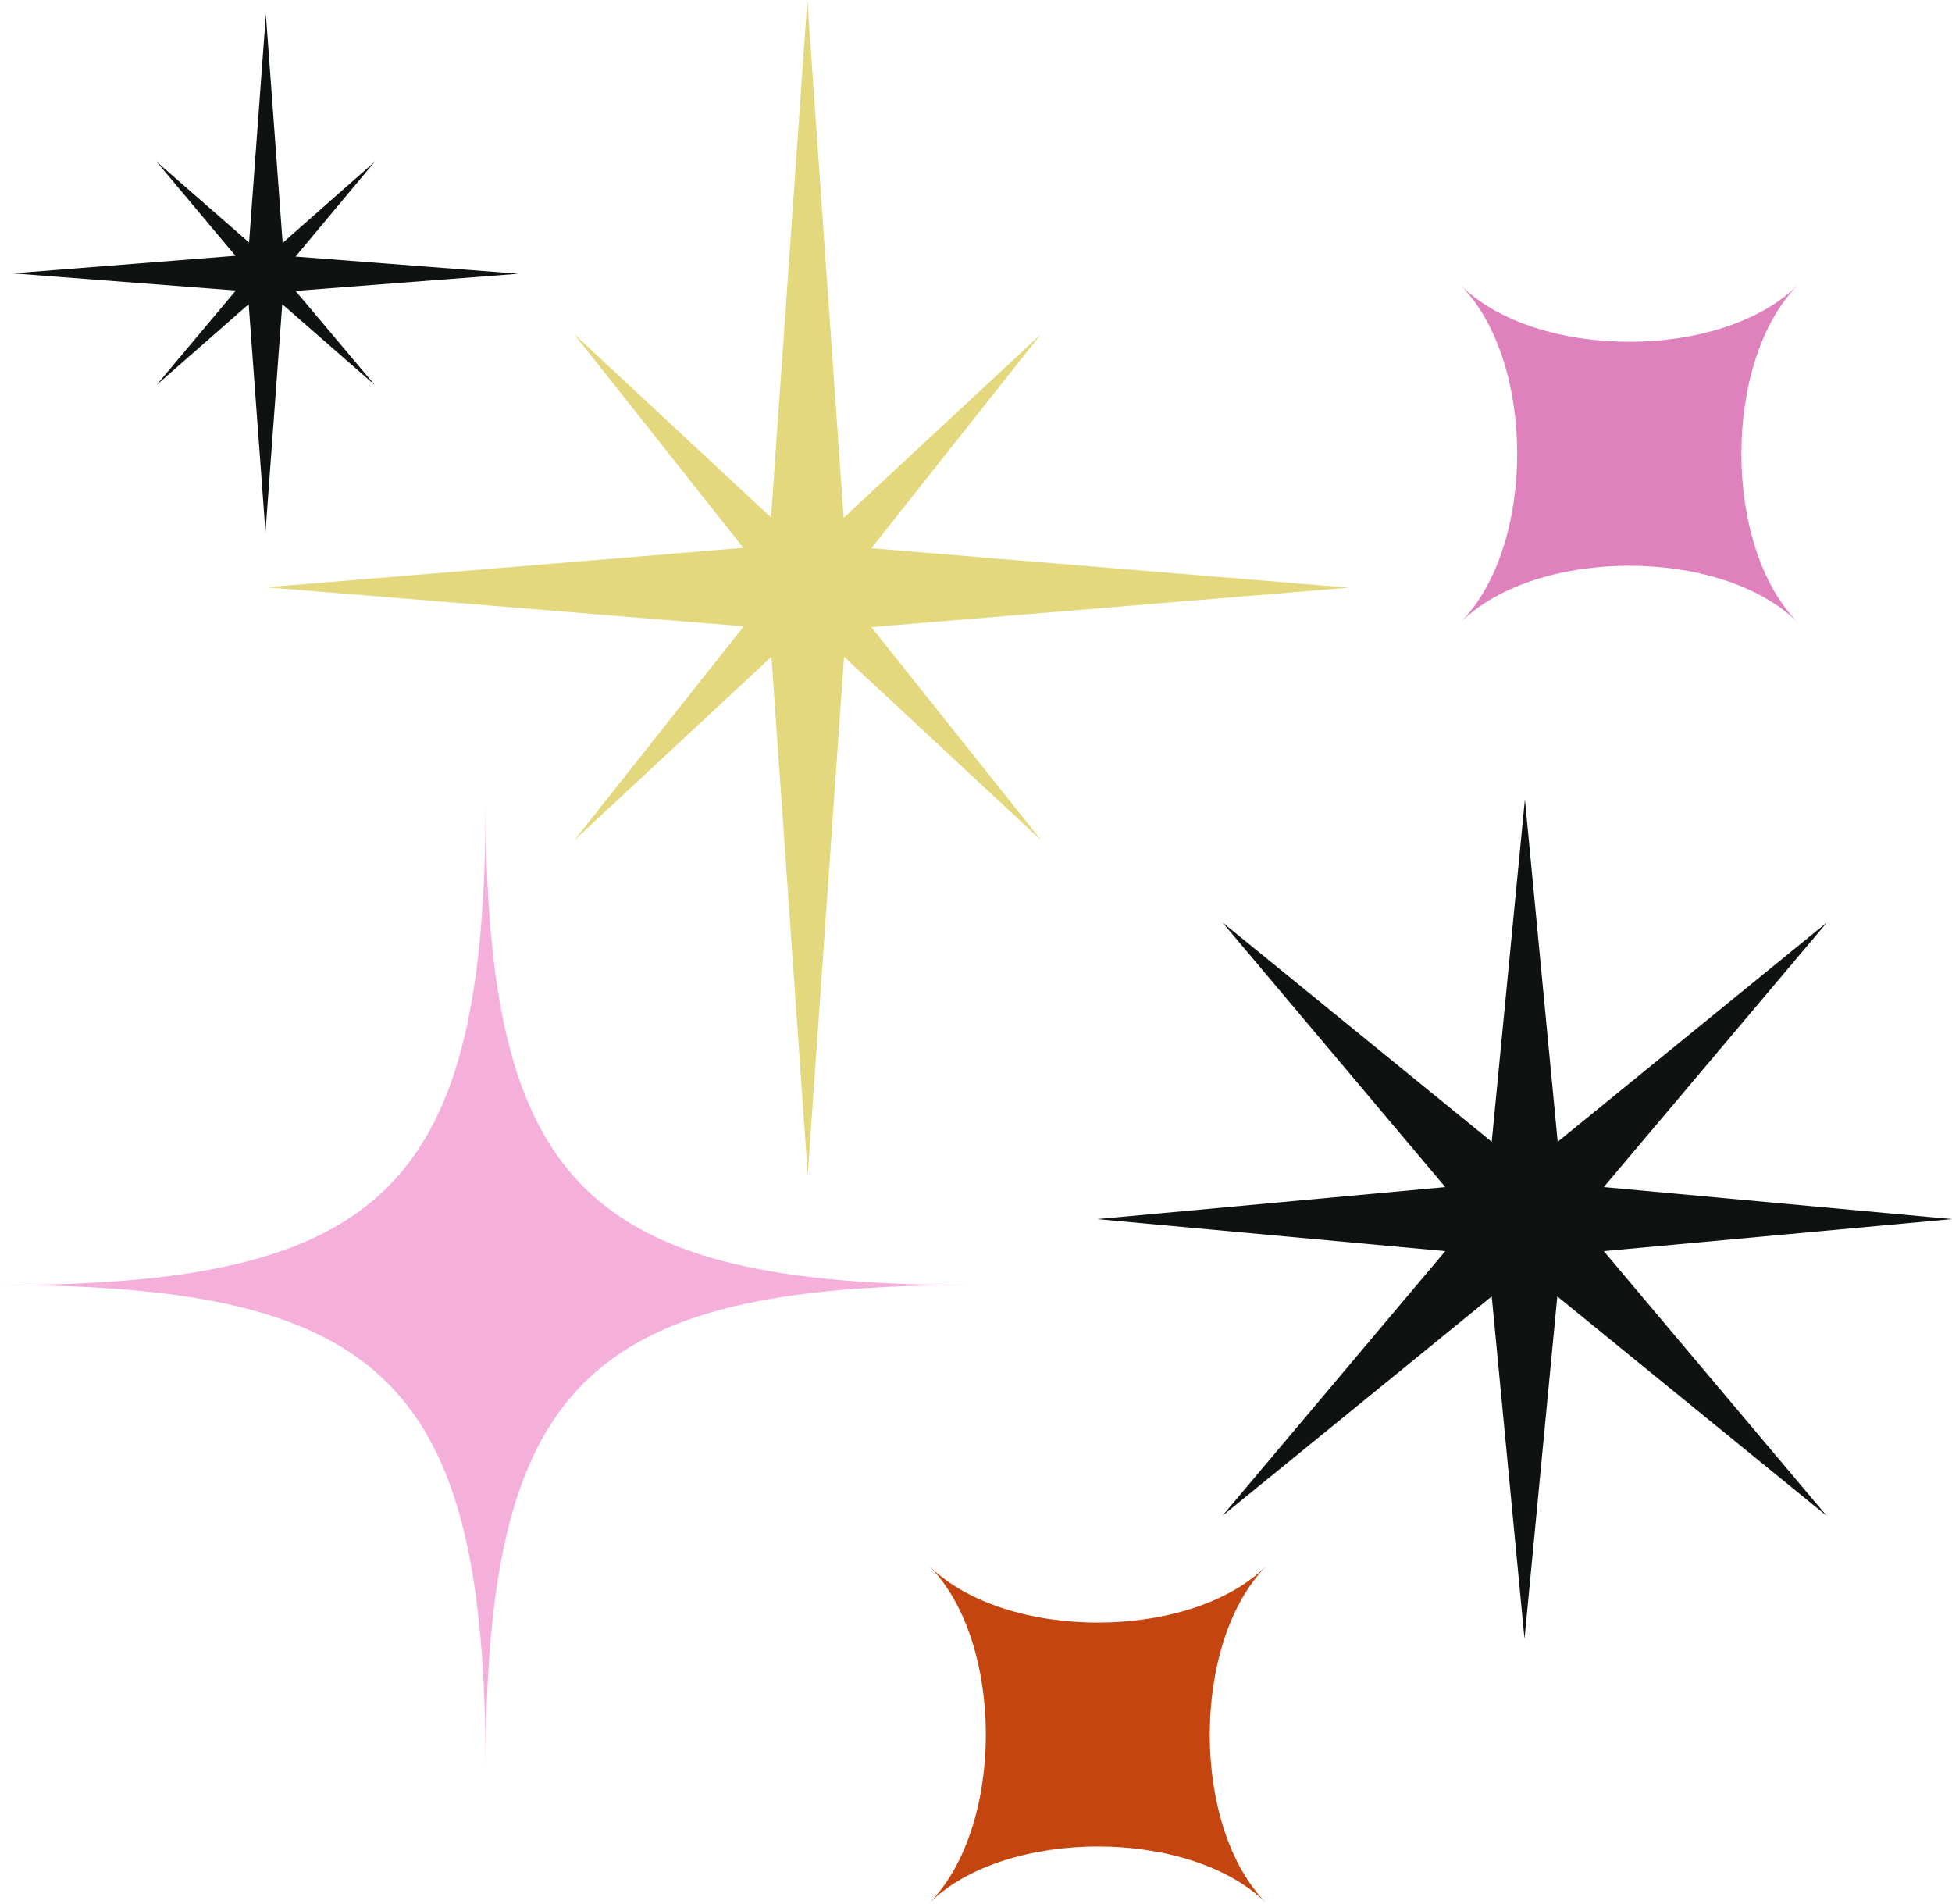 <?xml version="1.0" encoding="UTF-8" standalone="no"?><svg xmlns="http://www.w3.org/2000/svg" xmlns:xlink="http://www.w3.org/1999/xlink" fill="#0e1211" height="487.5" preserveAspectRatio="xMidYMid meet" version="1" viewBox="0.0 0.0 500.0 487.5" width="500" zoomAndPan="magnify"><g id="change1_1"><path d="M324.5,487.5c-19.5-19.5-67.1-19.5-86.6,0c19.5-19.5,19.5-67.1,0-86.6c19.5,19.5,67.1,19.5,86.6,0 C305,420.4,305,468.1,324.5,487.5z" fill="#c4450f"/></g><g id="change2_1"><path d="M460.6,159.5c-19.5-19.5-67.1-19.5-86.6,0c19.5-19.5,19.5-67.1,0-86.6c19.5,19.5,67.1,19.5,86.6,0 C441.2,92.4,441.2,140,460.6,159.5z" fill="#de81bd"/></g><g id="change3_1"><path d="M124.4,453.5c0-98.9-25.5-124.4-124.4-124.4c98.9,0,124.4-25.5,124.4-124.4c0,98.9,25.5,124.4,124.4,124.4 C149.9,329.1,124.4,354.6,124.4,453.5z" fill="#f4b0db"/></g><g id="change4_1"><path d="M266.7,215.2l-50.5-47l-9.3,132.6l-9.3-132.6l-50.5,47l43.4-54.8L68.1,150.4l122.3-10.1L147,85.5l50.5,47 L206.8,0l9.3,132.6l50.5-47l-43.4,54.8l122.3,10.1l-122.3,10.1L266.7,215.2z" fill="#e3d87e"/></g><g id="change5_1"><path d="M390.6,204.7l8.4,87.7l69-56.2L410.8,304l89.2,8.2l-89.2,8.2l57.1,67.8l-69-56.2l-8.4,87.7l-8.4-87.7l-69,56.2l57.1-67.8 l-89.2-8.2l89.2-8.2l-57.1-67.8l69,56.2L390.6,204.7z M75.7,74.5l57.1-4.4l-57.1-4.4L96,41.4L72.4,62.2L68.1,3.7l-4.3,58.4 L40.1,41.4l20.2,24.1L3.3,70l57.1,4.4L40.1,98.6l23.6-20.7l4.3,58.4l4.3-58.4L96,98.6L75.7,74.5z" fill="inherit"/></g></svg>